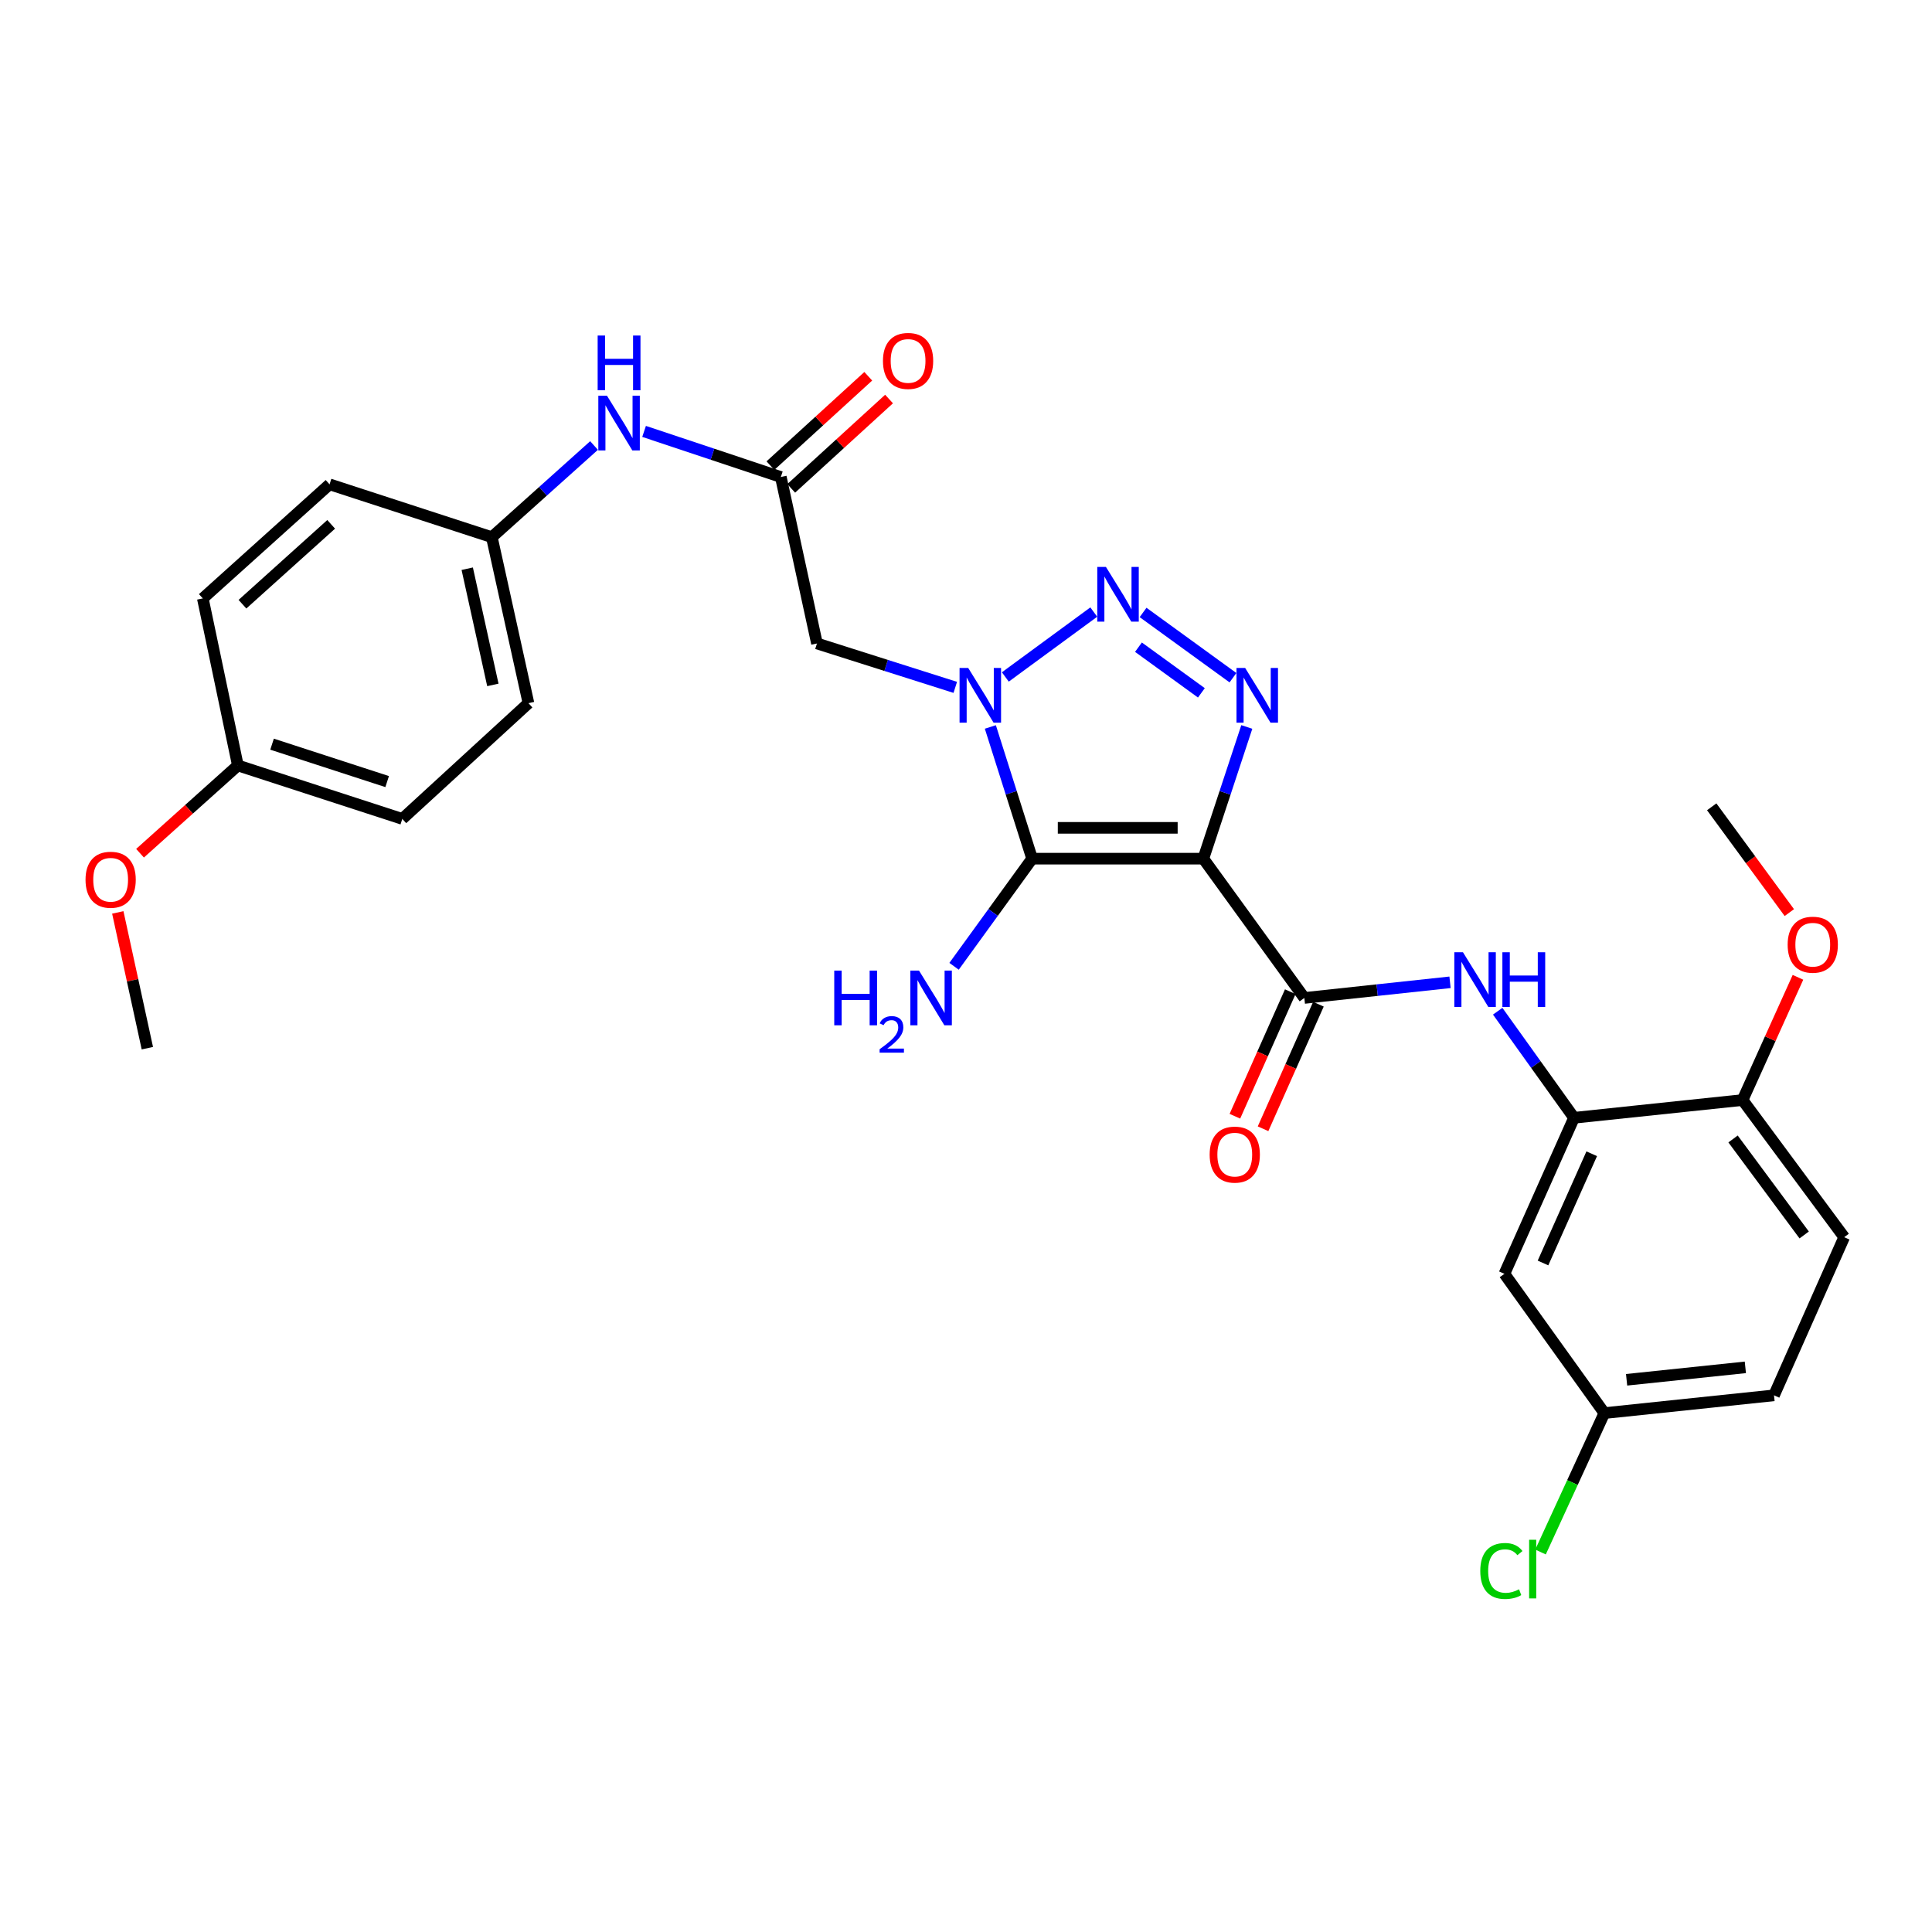 <?xml version='1.0' encoding='iso-8859-1'?>
<svg version='1.1' baseProfile='full'
              xmlns='http://www.w3.org/2000/svg'
                      xmlns:rdkit='http://www.rdkit.org/xml'
                      xmlns:xlink='http://www.w3.org/1999/xlink'
                  xml:space='preserve'
width='1000px' height='1000px' viewBox='0 0 1000 1000'>
<!-- END OF HEADER -->
<rect style='opacity:1.0;fill:#FFFFFF;stroke:none' width='1000' height='1000' x='0' y='0'> </rect>
<path class='bond-1' d='M 622.844,444.443 L 534.229,444.443' style='fill:none;fill-rule:evenodd;stroke:#000000;stroke-width:6px;stroke-linecap:butt;stroke-linejoin:miter;stroke-opacity:1' />
<path class='bond-1' d='M 609.552,428.492 L 547.521,428.492' style='fill:none;fill-rule:evenodd;stroke:#000000;stroke-width:6px;stroke-linecap:butt;stroke-linejoin:miter;stroke-opacity:1' />
<path class='bond-3' d='M 622.844,444.443 L 634.092,410.362' style='fill:none;fill-rule:evenodd;stroke:#000000;stroke-width:6px;stroke-linecap:butt;stroke-linejoin:miter;stroke-opacity:1' />
<path class='bond-3' d='M 634.092,410.362 L 645.34,376.281' style='fill:none;fill-rule:evenodd;stroke:#0000FF;stroke-width:6px;stroke-linecap:butt;stroke-linejoin:miter;stroke-opacity:1' />
<path class='bond-4' d='M 622.844,444.443 L 675.126,516.539' style='fill:none;fill-rule:evenodd;stroke:#000000;stroke-width:6px;stroke-linecap:butt;stroke-linejoin:miter;stroke-opacity:1' />
<path class='bond-0' d='M 512.602,376.273 L 523.415,410.358' style='fill:none;fill-rule:evenodd;stroke:#0000FF;stroke-width:6px;stroke-linecap:butt;stroke-linejoin:miter;stroke-opacity:1' />
<path class='bond-0' d='M 523.415,410.358 L 534.229,444.443' style='fill:none;fill-rule:evenodd;stroke:#000000;stroke-width:6px;stroke-linecap:butt;stroke-linejoin:miter;stroke-opacity:1' />
<path class='bond-5' d='M 494.448,355.782 L 458.653,344.418' style='fill:none;fill-rule:evenodd;stroke:#0000FF;stroke-width:6px;stroke-linecap:butt;stroke-linejoin:miter;stroke-opacity:1' />
<path class='bond-5' d='M 458.653,344.418 L 422.859,333.054' style='fill:none;fill-rule:evenodd;stroke:#000000;stroke-width:6px;stroke-linecap:butt;stroke-linejoin:miter;stroke-opacity:1' />
<path class='bond-29' d='M 520.356,350.394 L 566.138,316.802' style='fill:none;fill-rule:evenodd;stroke:#0000FF;stroke-width:6px;stroke-linecap:butt;stroke-linejoin:miter;stroke-opacity:1' />
<path class='bond-13' d='M 534.229,444.443 L 514.026,472.298' style='fill:none;fill-rule:evenodd;stroke:#000000;stroke-width:6px;stroke-linecap:butt;stroke-linejoin:miter;stroke-opacity:1' />
<path class='bond-13' d='M 514.026,472.298 L 493.823,500.153' style='fill:none;fill-rule:evenodd;stroke:#0000FF;stroke-width:6px;stroke-linecap:butt;stroke-linejoin:miter;stroke-opacity:1' />
<path class='bond-2' d='M 591.653,317.006 L 638.183,350.776' style='fill:none;fill-rule:evenodd;stroke:#0000FF;stroke-width:6px;stroke-linecap:butt;stroke-linejoin:miter;stroke-opacity:1' />
<path class='bond-2' d='M 589.264,334.98 L 621.834,358.619' style='fill:none;fill-rule:evenodd;stroke:#0000FF;stroke-width:6px;stroke-linecap:butt;stroke-linejoin:miter;stroke-opacity:1' />
<path class='bond-6' d='M 675.126,516.539 L 712.829,512.49' style='fill:none;fill-rule:evenodd;stroke:#000000;stroke-width:6px;stroke-linecap:butt;stroke-linejoin:miter;stroke-opacity:1' />
<path class='bond-6' d='M 712.829,512.49 L 750.531,508.441' style='fill:none;fill-rule:evenodd;stroke:#0000FF;stroke-width:6px;stroke-linecap:butt;stroke-linejoin:miter;stroke-opacity:1' />
<path class='bond-11' d='M 667.839,513.299 L 653.508,545.532' style='fill:none;fill-rule:evenodd;stroke:#000000;stroke-width:6px;stroke-linecap:butt;stroke-linejoin:miter;stroke-opacity:1' />
<path class='bond-11' d='M 653.508,545.532 L 639.178,577.766' style='fill:none;fill-rule:evenodd;stroke:#FF0000;stroke-width:6px;stroke-linecap:butt;stroke-linejoin:miter;stroke-opacity:1' />
<path class='bond-11' d='M 682.414,519.779 L 668.083,552.012' style='fill:none;fill-rule:evenodd;stroke:#000000;stroke-width:6px;stroke-linecap:butt;stroke-linejoin:miter;stroke-opacity:1' />
<path class='bond-11' d='M 668.083,552.012 L 653.753,584.246' style='fill:none;fill-rule:evenodd;stroke:#FF0000;stroke-width:6px;stroke-linecap:butt;stroke-linejoin:miter;stroke-opacity:1' />
<path class='bond-8' d='M 422.859,333.054 L 404.152,246.894' style='fill:none;fill-rule:evenodd;stroke:#000000;stroke-width:6px;stroke-linecap:butt;stroke-linejoin:miter;stroke-opacity:1' />
<path class='bond-7' d='M 775.208,523.408 L 794.96,550.989' style='fill:none;fill-rule:evenodd;stroke:#0000FF;stroke-width:6px;stroke-linecap:butt;stroke-linejoin:miter;stroke-opacity:1' />
<path class='bond-7' d='M 794.96,550.989 L 814.712,578.569' style='fill:none;fill-rule:evenodd;stroke:#000000;stroke-width:6px;stroke-linecap:butt;stroke-linejoin:miter;stroke-opacity:1' />
<path class='bond-9' d='M 814.712,578.569 L 778.681,659.333' style='fill:none;fill-rule:evenodd;stroke:#000000;stroke-width:6px;stroke-linecap:butt;stroke-linejoin:miter;stroke-opacity:1' />
<path class='bond-9' d='M 823.874,597.183 L 798.653,653.717' style='fill:none;fill-rule:evenodd;stroke:#000000;stroke-width:6px;stroke-linecap:butt;stroke-linejoin:miter;stroke-opacity:1' />
<path class='bond-12' d='M 814.712,578.569 L 901.953,569.38' style='fill:none;fill-rule:evenodd;stroke:#000000;stroke-width:6px;stroke-linecap:butt;stroke-linejoin:miter;stroke-opacity:1' />
<path class='bond-10' d='M 404.152,246.894 L 368.764,235.096' style='fill:none;fill-rule:evenodd;stroke:#000000;stroke-width:6px;stroke-linecap:butt;stroke-linejoin:miter;stroke-opacity:1' />
<path class='bond-10' d='M 368.764,235.096 L 333.375,223.297' style='fill:none;fill-rule:evenodd;stroke:#0000FF;stroke-width:6px;stroke-linecap:butt;stroke-linejoin:miter;stroke-opacity:1' />
<path class='bond-14' d='M 409.531,252.783 L 434.849,229.658' style='fill:none;fill-rule:evenodd;stroke:#000000;stroke-width:6px;stroke-linecap:butt;stroke-linejoin:miter;stroke-opacity:1' />
<path class='bond-14' d='M 434.849,229.658 L 460.168,206.533' style='fill:none;fill-rule:evenodd;stroke:#FF0000;stroke-width:6px;stroke-linecap:butt;stroke-linejoin:miter;stroke-opacity:1' />
<path class='bond-14' d='M 398.774,241.006 L 424.092,217.881' style='fill:none;fill-rule:evenodd;stroke:#000000;stroke-width:6px;stroke-linecap:butt;stroke-linejoin:miter;stroke-opacity:1' />
<path class='bond-14' d='M 424.092,217.881 L 449.411,194.756' style='fill:none;fill-rule:evenodd;stroke:#FF0000;stroke-width:6px;stroke-linecap:butt;stroke-linejoin:miter;stroke-opacity:1' />
<path class='bond-16' d='M 778.681,659.333 L 830.414,731.421' style='fill:none;fill-rule:evenodd;stroke:#000000;stroke-width:6px;stroke-linecap:butt;stroke-linejoin:miter;stroke-opacity:1' />
<path class='bond-17' d='M 307.478,230.596 L 281.024,254.319' style='fill:none;fill-rule:evenodd;stroke:#0000FF;stroke-width:6px;stroke-linecap:butt;stroke-linejoin:miter;stroke-opacity:1' />
<path class='bond-17' d='M 281.024,254.319 L 254.571,278.042' style='fill:none;fill-rule:evenodd;stroke:#000000;stroke-width:6px;stroke-linecap:butt;stroke-linejoin:miter;stroke-opacity:1' />
<path class='bond-15' d='M 901.953,569.38 L 954.545,640.369' style='fill:none;fill-rule:evenodd;stroke:#000000;stroke-width:6px;stroke-linecap:butt;stroke-linejoin:miter;stroke-opacity:1' />
<path class='bond-15' d='M 897.025,589.524 L 933.84,639.216' style='fill:none;fill-rule:evenodd;stroke:#000000;stroke-width:6px;stroke-linecap:butt;stroke-linejoin:miter;stroke-opacity:1' />
<path class='bond-23' d='M 901.953,569.38 L 916.289,537.62' style='fill:none;fill-rule:evenodd;stroke:#000000;stroke-width:6px;stroke-linecap:butt;stroke-linejoin:miter;stroke-opacity:1' />
<path class='bond-23' d='M 916.289,537.62 L 930.626,505.859' style='fill:none;fill-rule:evenodd;stroke:#FF0000;stroke-width:6px;stroke-linecap:butt;stroke-linejoin:miter;stroke-opacity:1' />
<path class='bond-19' d='M 954.545,640.369 L 918.222,722.222' style='fill:none;fill-rule:evenodd;stroke:#000000;stroke-width:6px;stroke-linecap:butt;stroke-linejoin:miter;stroke-opacity:1' />
<path class='bond-20' d='M 830.414,731.421 L 813.894,767.37' style='fill:none;fill-rule:evenodd;stroke:#000000;stroke-width:6px;stroke-linecap:butt;stroke-linejoin:miter;stroke-opacity:1' />
<path class='bond-20' d='M 813.894,767.37 L 797.373,803.32' style='fill:none;fill-rule:evenodd;stroke:#00CC00;stroke-width:6px;stroke-linecap:butt;stroke-linejoin:miter;stroke-opacity:1' />
<path class='bond-30' d='M 830.414,731.421 L 918.222,722.222' style='fill:none;fill-rule:evenodd;stroke:#000000;stroke-width:6px;stroke-linecap:butt;stroke-linejoin:miter;stroke-opacity:1' />
<path class='bond-30' d='M 841.924,714.177 L 903.389,707.738' style='fill:none;fill-rule:evenodd;stroke:#000000;stroke-width:6px;stroke-linecap:butt;stroke-linejoin:miter;stroke-opacity:1' />
<path class='bond-21' d='M 254.571,278.042 L 170.582,250.687' style='fill:none;fill-rule:evenodd;stroke:#000000;stroke-width:6px;stroke-linecap:butt;stroke-linejoin:miter;stroke-opacity:1' />
<path class='bond-22' d='M 254.571,278.042 L 273.526,363.954' style='fill:none;fill-rule:evenodd;stroke:#000000;stroke-width:6px;stroke-linecap:butt;stroke-linejoin:miter;stroke-opacity:1' />
<path class='bond-22' d='M 241.838,294.366 L 255.106,354.504' style='fill:none;fill-rule:evenodd;stroke:#000000;stroke-width:6px;stroke-linecap:butt;stroke-linejoin:miter;stroke-opacity:1' />
<path class='bond-18' d='M 123.12,396.201 L 208.226,423.866' style='fill:none;fill-rule:evenodd;stroke:#000000;stroke-width:6px;stroke-linecap:butt;stroke-linejoin:miter;stroke-opacity:1' />
<path class='bond-18' d='M 140.817,385.181 L 200.391,404.547' style='fill:none;fill-rule:evenodd;stroke:#000000;stroke-width:6px;stroke-linecap:butt;stroke-linejoin:miter;stroke-opacity:1' />
<path class='bond-26' d='M 123.12,396.201 L 97.801,418.913' style='fill:none;fill-rule:evenodd;stroke:#000000;stroke-width:6px;stroke-linecap:butt;stroke-linejoin:miter;stroke-opacity:1' />
<path class='bond-26' d='M 97.801,418.913 L 72.482,441.626' style='fill:none;fill-rule:evenodd;stroke:#FF0000;stroke-width:6px;stroke-linecap:butt;stroke-linejoin:miter;stroke-opacity:1' />
<path class='bond-31' d='M 123.12,396.201 L 104.981,309.74' style='fill:none;fill-rule:evenodd;stroke:#000000;stroke-width:6px;stroke-linecap:butt;stroke-linejoin:miter;stroke-opacity:1' />
<path class='bond-24' d='M 170.582,250.687 L 104.981,309.74' style='fill:none;fill-rule:evenodd;stroke:#000000;stroke-width:6px;stroke-linecap:butt;stroke-linejoin:miter;stroke-opacity:1' />
<path class='bond-24' d='M 171.413,271.4 L 125.493,312.737' style='fill:none;fill-rule:evenodd;stroke:#000000;stroke-width:6px;stroke-linecap:butt;stroke-linejoin:miter;stroke-opacity:1' />
<path class='bond-25' d='M 273.526,363.954 L 208.226,423.866' style='fill:none;fill-rule:evenodd;stroke:#000000;stroke-width:6px;stroke-linecap:butt;stroke-linejoin:miter;stroke-opacity:1' />
<path class='bond-27' d='M 926.156,472.361 L 906.07,444.986' style='fill:none;fill-rule:evenodd;stroke:#FF0000;stroke-width:6px;stroke-linecap:butt;stroke-linejoin:miter;stroke-opacity:1' />
<path class='bond-27' d='M 906.07,444.986 L 885.984,417.61' style='fill:none;fill-rule:evenodd;stroke:#000000;stroke-width:6px;stroke-linecap:butt;stroke-linejoin:miter;stroke-opacity:1' />
<path class='bond-28' d='M 60.97,472.264 L 68.62,507.401' style='fill:none;fill-rule:evenodd;stroke:#FF0000;stroke-width:6px;stroke-linecap:butt;stroke-linejoin:miter;stroke-opacity:1' />
<path class='bond-28' d='M 68.62,507.401 L 76.27,542.539' style='fill:none;fill-rule:evenodd;stroke:#000000;stroke-width:6px;stroke-linecap:butt;stroke-linejoin:miter;stroke-opacity:1' />
<path  class='atom-1' d='M 501.146 345.735
L 510.426 360.735
Q 511.346 362.215, 512.826 364.895
Q 514.306 367.575, 514.386 367.735
L 514.386 345.735
L 518.146 345.735
L 518.146 374.055
L 514.266 374.055
L 504.306 357.655
Q 503.146 355.735, 501.906 353.535
Q 500.706 351.335, 500.346 350.655
L 500.346 374.055
L 496.666 374.055
L 496.666 345.735
L 501.146 345.735
' fill='#0000FF'/>
<path  class='atom-3' d='M 572.427 293.435
L 581.707 308.435
Q 582.627 309.915, 584.107 312.595
Q 585.587 315.275, 585.667 315.435
L 585.667 293.435
L 589.427 293.435
L 589.427 321.755
L 585.547 321.755
L 575.587 305.355
Q 574.427 303.435, 573.187 301.235
Q 571.987 299.035, 571.627 298.355
L 571.627 321.755
L 567.947 321.755
L 567.947 293.435
L 572.427 293.435
' fill='#0000FF'/>
<path  class='atom-4' d='M 644.488 345.735
L 653.768 360.735
Q 654.688 362.215, 656.168 364.895
Q 657.648 367.575, 657.728 367.735
L 657.728 345.735
L 661.488 345.735
L 661.488 374.055
L 657.608 374.055
L 647.648 357.655
Q 646.488 355.735, 645.248 353.535
Q 644.048 351.335, 643.688 350.655
L 643.688 374.055
L 640.008 374.055
L 640.008 345.735
L 644.488 345.735
' fill='#0000FF'/>
<path  class='atom-7' d='M 757.233 492.889
L 766.513 507.889
Q 767.433 509.369, 768.913 512.049
Q 770.393 514.729, 770.473 514.889
L 770.473 492.889
L 774.233 492.889
L 774.233 521.209
L 770.353 521.209
L 760.393 504.809
Q 759.233 502.889, 757.993 500.689
Q 756.793 498.489, 756.433 497.809
L 756.433 521.209
L 752.753 521.209
L 752.753 492.889
L 757.233 492.889
' fill='#0000FF'/>
<path  class='atom-7' d='M 777.633 492.889
L 781.473 492.889
L 781.473 504.929
L 795.953 504.929
L 795.953 492.889
L 799.793 492.889
L 799.793 521.209
L 795.953 521.209
L 795.953 508.129
L 781.473 508.129
L 781.473 521.209
L 777.633 521.209
L 777.633 492.889
' fill='#0000FF'/>
<path  class='atom-11' d='M 314.169 204.821
L 323.449 219.821
Q 324.369 221.301, 325.849 223.981
Q 327.329 226.661, 327.409 226.821
L 327.409 204.821
L 331.169 204.821
L 331.169 233.141
L 327.289 233.141
L 317.329 216.741
Q 316.169 214.821, 314.929 212.621
Q 313.729 210.421, 313.369 209.741
L 313.369 233.141
L 309.689 233.141
L 309.689 204.821
L 314.169 204.821
' fill='#0000FF'/>
<path  class='atom-11' d='M 309.349 173.669
L 313.189 173.669
L 313.189 185.709
L 327.669 185.709
L 327.669 173.669
L 331.509 173.669
L 331.509 201.989
L 327.669 201.989
L 327.669 188.909
L 313.189 188.909
L 313.189 201.989
L 309.349 201.989
L 309.349 173.669
' fill='#0000FF'/>
<path  class='atom-12' d='M 626.113 597.622
Q 626.113 590.822, 629.473 587.022
Q 632.833 583.222, 639.113 583.222
Q 645.393 583.222, 648.753 587.022
Q 652.113 590.822, 652.113 597.622
Q 652.113 604.502, 648.713 608.422
Q 645.313 612.302, 639.113 612.302
Q 632.873 612.302, 629.473 608.422
Q 626.113 604.542, 626.113 597.622
M 639.113 609.102
Q 643.433 609.102, 645.753 606.222
Q 648.113 603.302, 648.113 597.622
Q 648.113 592.062, 645.753 589.262
Q 643.433 586.422, 639.113 586.422
Q 634.793 586.422, 632.433 589.222
Q 630.113 592.022, 630.113 597.622
Q 630.113 603.342, 632.433 606.222
Q 634.793 609.102, 639.113 609.102
' fill='#FF0000'/>
<path  class='atom-14' d='M 431.805 502.379
L 435.645 502.379
L 435.645 514.419
L 450.125 514.419
L 450.125 502.379
L 453.965 502.379
L 453.965 530.699
L 450.125 530.699
L 450.125 517.619
L 435.645 517.619
L 435.645 530.699
L 431.805 530.699
L 431.805 502.379
' fill='#0000FF'/>
<path  class='atom-14' d='M 455.338 529.706
Q 456.024 527.937, 457.661 526.96
Q 459.298 525.957, 461.568 525.957
Q 464.393 525.957, 465.977 527.488
Q 467.561 529.019, 467.561 531.738
Q 467.561 534.51, 465.502 537.098
Q 463.469 539.685, 459.245 542.747
L 467.878 542.747
L 467.878 544.859
L 455.285 544.859
L 455.285 543.09
Q 458.77 540.609, 460.829 538.761
Q 462.915 536.913, 463.918 535.25
Q 464.921 533.586, 464.921 531.87
Q 464.921 530.075, 464.023 529.072
Q 463.126 528.069, 461.568 528.069
Q 460.063 528.069, 459.06 528.676
Q 458.057 529.283, 457.344 530.63
L 455.338 529.706
' fill='#0000FF'/>
<path  class='atom-14' d='M 475.678 502.379
L 484.958 517.379
Q 485.878 518.859, 487.358 521.539
Q 488.838 524.219, 488.918 524.379
L 488.918 502.379
L 492.678 502.379
L 492.678 530.699
L 488.798 530.699
L 478.838 514.299
Q 477.678 512.379, 476.438 510.179
Q 475.238 507.979, 474.878 507.299
L 474.878 530.699
L 471.198 530.699
L 471.198 502.379
L 475.678 502.379
' fill='#0000FF'/>
<path  class='atom-15' d='M 457.019 186.814
Q 457.019 180.014, 460.379 176.214
Q 463.739 172.414, 470.019 172.414
Q 476.299 172.414, 479.659 176.214
Q 483.019 180.014, 483.019 186.814
Q 483.019 193.694, 479.619 197.614
Q 476.219 201.494, 470.019 201.494
Q 463.779 201.494, 460.379 197.614
Q 457.019 193.734, 457.019 186.814
M 470.019 198.294
Q 474.339 198.294, 476.659 195.414
Q 479.019 192.494, 479.019 186.814
Q 479.019 181.254, 476.659 178.454
Q 474.339 175.614, 470.019 175.614
Q 465.699 175.614, 463.339 178.414
Q 461.019 181.214, 461.019 186.814
Q 461.019 192.534, 463.339 195.414
Q 465.699 198.294, 470.019 198.294
' fill='#FF0000'/>
<path  class='atom-21' d='M 766.191 813.137
Q 766.191 806.097, 769.471 802.417
Q 772.791 798.697, 779.071 798.697
Q 784.911 798.697, 788.031 802.817
L 785.391 804.977
Q 783.111 801.977, 779.071 801.977
Q 774.791 801.977, 772.511 804.857
Q 770.271 807.697, 770.271 813.137
Q 770.271 818.737, 772.591 821.617
Q 774.951 824.497, 779.511 824.497
Q 782.631 824.497, 786.271 822.617
L 787.391 825.617
Q 785.911 826.577, 783.671 827.137
Q 781.431 827.697, 778.951 827.697
Q 772.791 827.697, 769.471 823.937
Q 766.191 820.177, 766.191 813.137
' fill='#00CC00'/>
<path  class='atom-21' d='M 791.471 796.977
L 795.151 796.977
L 795.151 827.337
L 791.471 827.337
L 791.471 796.977
' fill='#00CC00'/>
<path  class='atom-24' d='M 925.285 488.972
Q 925.285 482.172, 928.645 478.372
Q 932.005 474.572, 938.285 474.572
Q 944.565 474.572, 947.925 478.372
Q 951.285 482.172, 951.285 488.972
Q 951.285 495.852, 947.885 499.772
Q 944.485 503.652, 938.285 503.652
Q 932.045 503.652, 928.645 499.772
Q 925.285 495.892, 925.285 488.972
M 938.285 500.452
Q 942.605 500.452, 944.925 497.572
Q 947.285 494.652, 947.285 488.972
Q 947.285 483.412, 944.925 480.612
Q 942.605 477.772, 938.285 477.772
Q 933.965 477.772, 931.605 480.572
Q 929.285 483.372, 929.285 488.972
Q 929.285 494.692, 931.605 497.572
Q 933.965 500.452, 938.285 500.452
' fill='#FF0000'/>
<path  class='atom-27' d='M 44.271 455.351
Q 44.271 448.551, 47.631 444.751
Q 50.991 440.951, 57.271 440.951
Q 63.551 440.951, 66.911 444.751
Q 70.271 448.551, 70.271 455.351
Q 70.271 462.231, 66.871 466.151
Q 63.471 470.031, 57.271 470.031
Q 51.031 470.031, 47.631 466.151
Q 44.271 462.271, 44.271 455.351
M 57.271 466.831
Q 61.591 466.831, 63.911 463.951
Q 66.271 461.031, 66.271 455.351
Q 66.271 449.791, 63.911 446.991
Q 61.591 444.151, 57.271 444.151
Q 52.951 444.151, 50.591 446.951
Q 48.271 449.751, 48.271 455.351
Q 48.271 461.071, 50.591 463.951
Q 52.951 466.831, 57.271 466.831
' fill='#FF0000'/>
</svg>
